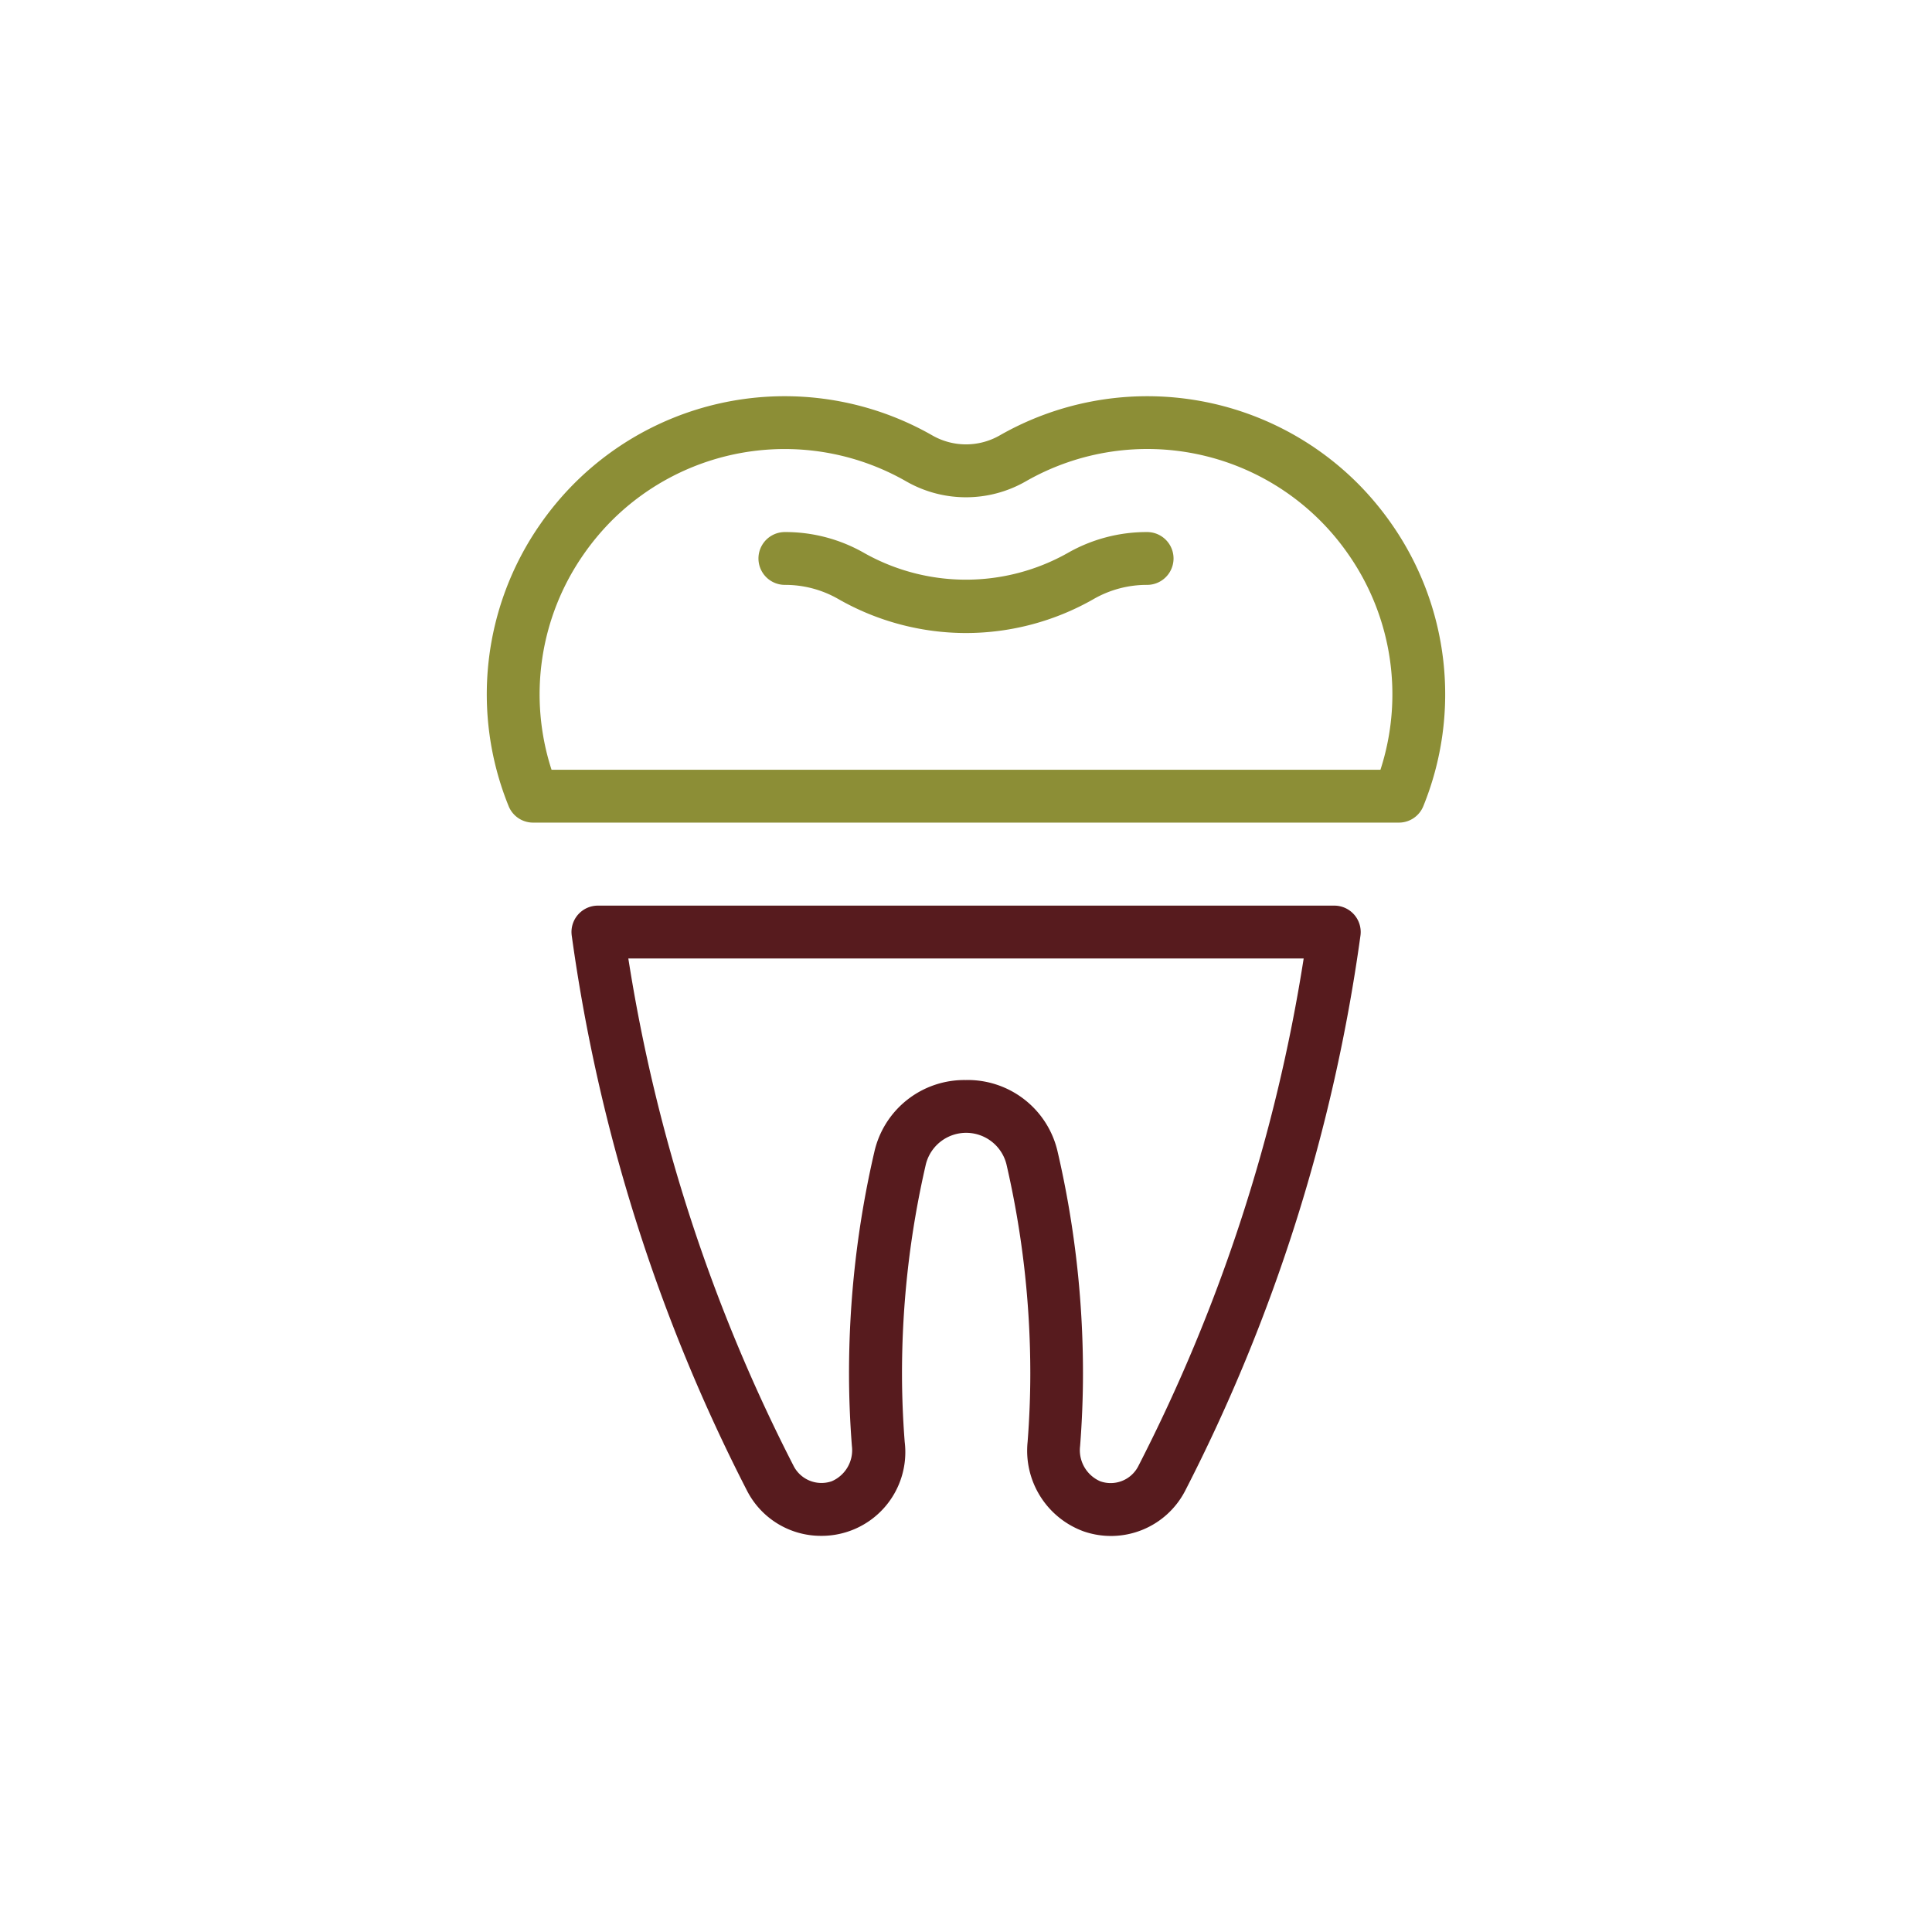 <svg id="Layer_1" data-name="Layer 1" xmlns="http://www.w3.org/2000/svg" viewBox="0 0 64 64">
  <defs>
    <style>
      .cls-1 {
        fill: #8c8e36;
      }

      .cls-2 {
        fill: #571b1e;
      }
    </style>
  </defs>
  <g>
    <path class="cls-1" d="M46.341,27.25H17.659a.873.873,0,0,1-.81-.546A9.847,9.847,0,0,1,17.9,17.36a9.965,9.965,0,0,1,1.087-1.309,9.855,9.855,0,0,1,11.886-1.634,2.247,2.247,0,0,0,2.255,0A9.856,9.856,0,0,1,45.013,16.05,9.994,9.994,0,0,1,46.1,17.36a9.847,9.847,0,0,1,1.05,9.344A.873.873,0,0,1,46.341,27.25ZM18.271,25.5H45.729a8.1,8.1,0,0,0-1.064-7.139,8.1,8.1,0,0,0-10.67-2.424,3.983,3.983,0,0,1-3.991,0,8.105,8.105,0,0,0-9.775,1.345,8.266,8.266,0,0,0-.894,1.079A8.1,8.1,0,0,0,18.271,25.5Z"/>
    <path class="cls-1" d="M32,20.97a8.537,8.537,0,0,1-4.229-1.126A3.531,3.531,0,0,0,26,19.375a.875.875,0,0,1,0-1.75,5.251,5.251,0,0,1,2.639.7,6.87,6.87,0,0,0,6.719,0,5.268,5.268,0,0,1,2.642-.7.875.875,0,0,1,0,1.75,3.531,3.531,0,0,0-1.773.47A8.533,8.533,0,0,1,32,20.97Z"/>
  </g>
  <path class="cls-2" d="M27.2,50.877a2.75,2.75,0,0,1-2.456-1.5,57.4,57.4,0,0,1-5.8-18.353,1,1,0,0,1-.013-.153A.875.875,0,0,1,19.8,30H44.2a.875.875,0,0,1,.875.875,1,1,0,0,1-.013.153,57.381,57.381,0,0,1-5.8,18.352,2.766,2.766,0,0,1-3.364,1.349,2.843,2.843,0,0,1-1.857-2.965c.059-.764.089-1.526.089-2.264a30.757,30.757,0,0,0-.792-6.939,1.376,1.376,0,0,0-2.666,0,30.741,30.741,0,0,0-.792,6.938c0,.738.03,1.5.089,2.264A2.773,2.773,0,0,1,27.2,50.877Zm4.8-15.1a3.055,3.055,0,0,1,3.038,2.387,32.462,32.462,0,0,1,.837,7.335c0,.783-.032,1.59-.095,2.4a1.123,1.123,0,0,0,.666,1.17,1.028,1.028,0,0,0,1.254-.486A55.631,55.631,0,0,0,43.186,31.75H20.814A55.631,55.631,0,0,0,26.3,48.582a1.038,1.038,0,0,0,1.253.486A1.12,1.12,0,0,0,28.22,47.9c-.063-.809-.095-1.616-.095-2.4a32.446,32.446,0,0,1,.837-7.334A3.055,3.055,0,0,1,32,35.778Z"/>
</svg>
